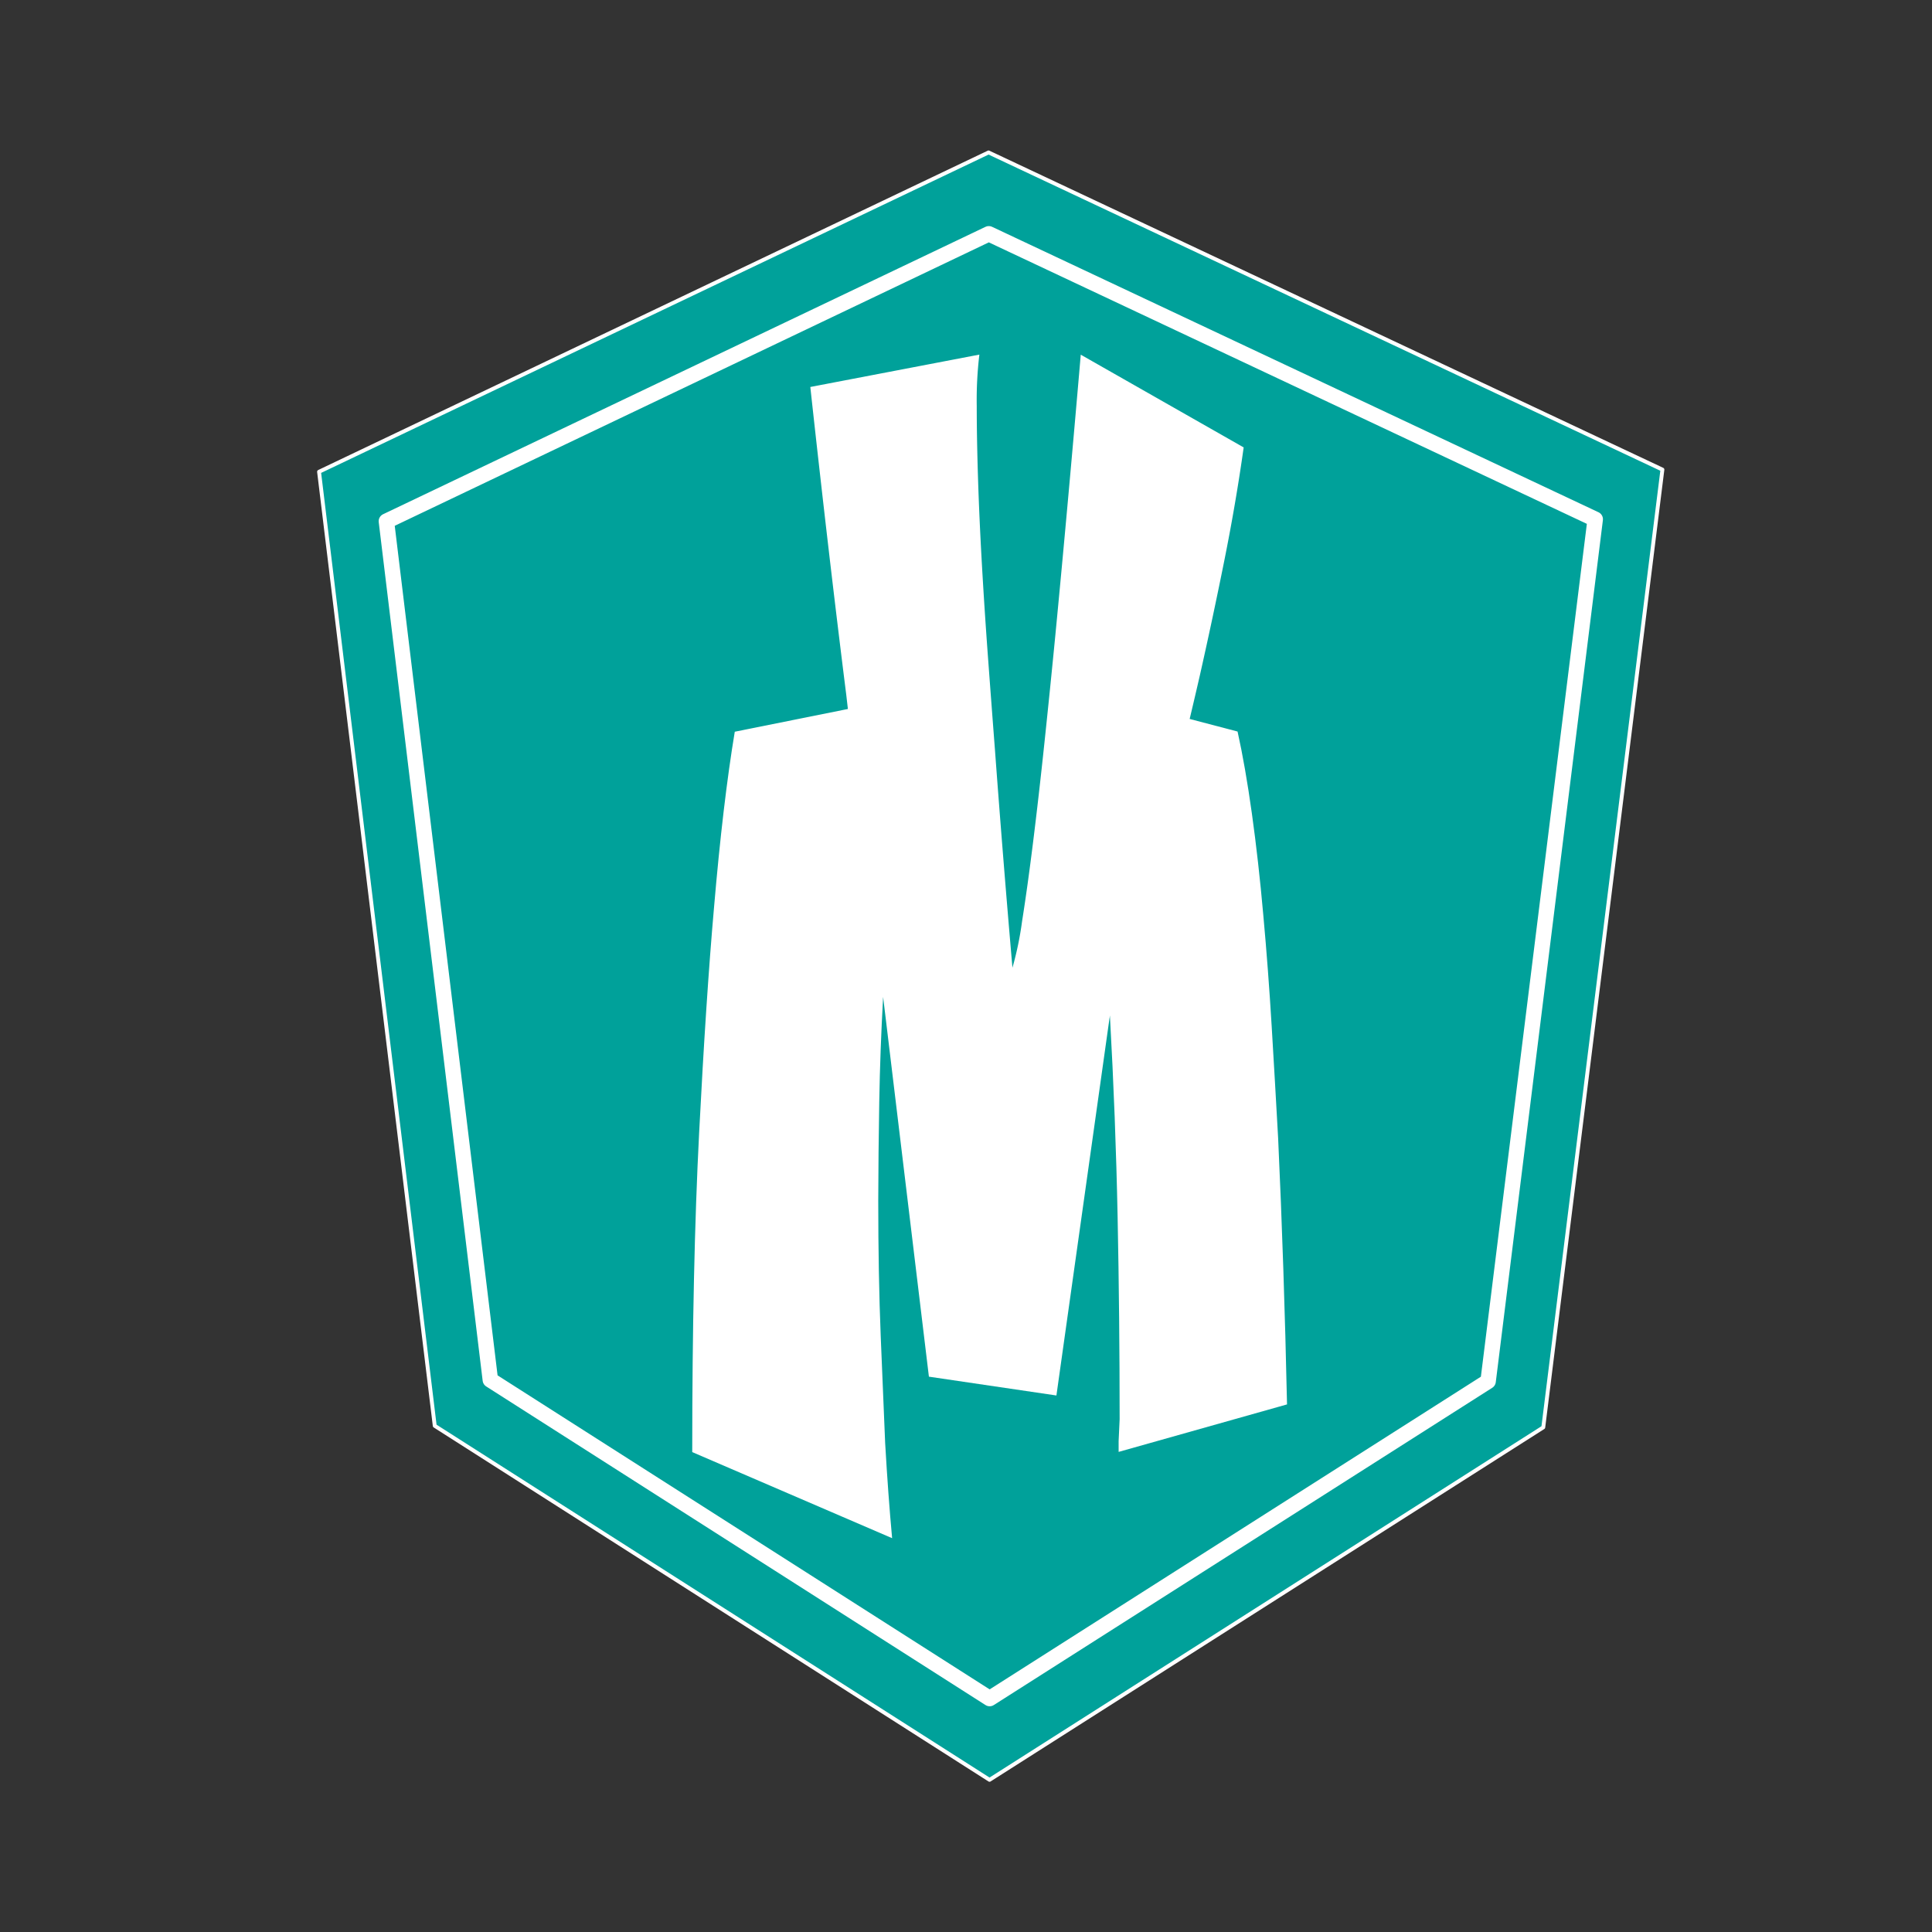<svg xmlns="http://www.w3.org/2000/svg" viewBox="0 0 500 500"><rect x="0" y="0" width="500" height="500" fill="#333333" stroke="none"/><defs><style>.cls-1{fill:#00a19a;}.cls-1,.cls-2{stroke:#fff;stroke-linecap:round;stroke-linejoin:round;}.cls-2{fill:none;stroke-width:4px;}.cls-3{fill:#fff;}</style></defs><g id="ESCUDO"><path class="cls-1" d="M430.23,121.53,255.84,39.45,82.57,122.09,112.51,369l143.58,91.62L399.4,369.4Q414.82,245.47,430.23,121.53Z"/><path class="cls-2" d="M412.84,134.38,255.9,60.51,100,134.89,126.9,357.12l129.22,82.46,129-82.11Q399,245.92,412.84,134.38Z"/></g><g id="LETRAS"><path class="cls-3" d="M232.78,275.37q-1.14-4.08-2.72-13.71T226.55,239q-1.94-13-3.86-28.45T219,179.72q-4.53-36-9.29-79.57l43.75-8.38a99.32,99.32,0,0,0-.68,13.37q0,8.16.33,18.59t1,22.21q.67,11.79,1.58,24.14T257.49,194q2,27.19,4.53,56.44a84.52,84.52,0,0,0,2.49-12q1.37-8.61,2.84-20.4t2.94-25.72q1.48-14,2.84-28,3.17-32.87,6.57-72.53l42.16,24q-2,14.28-5,29.24t-6.35,29.81q-3.4,14.85-7,28.9t-7,26.75q-8.18,29.47-17,57.58h-.9l-1.59.22a78.34,78.34,0,0,1-22.78-3.62A96.71,96.71,0,0,1,232.78,275.37Z"/><path class="cls-3" d="M258.51,268.45l21.77-89.63,40,10.5q2,9,3.71,21.25t2.95,26.25q1.28,14,2.17,28.81t1.67,28.94q1.53,33,2.3,68.89L289.5,375.75v-2.82l.26-5.63q0-26.39-.52-52.25t-2-52.24l-13.84,98.34-33-4.87L228.55,258q-.77,13.83-1,27.14t-.26,25.61q0,19.2.64,35.08t1.15,27.66q.78,13.57,1.8,24.59l-51.73-22.28q0-47.89,1.79-82.72t3.84-58.13q2.31-27.14,5.38-45.58l53.52-10.76Z"/></g></svg>